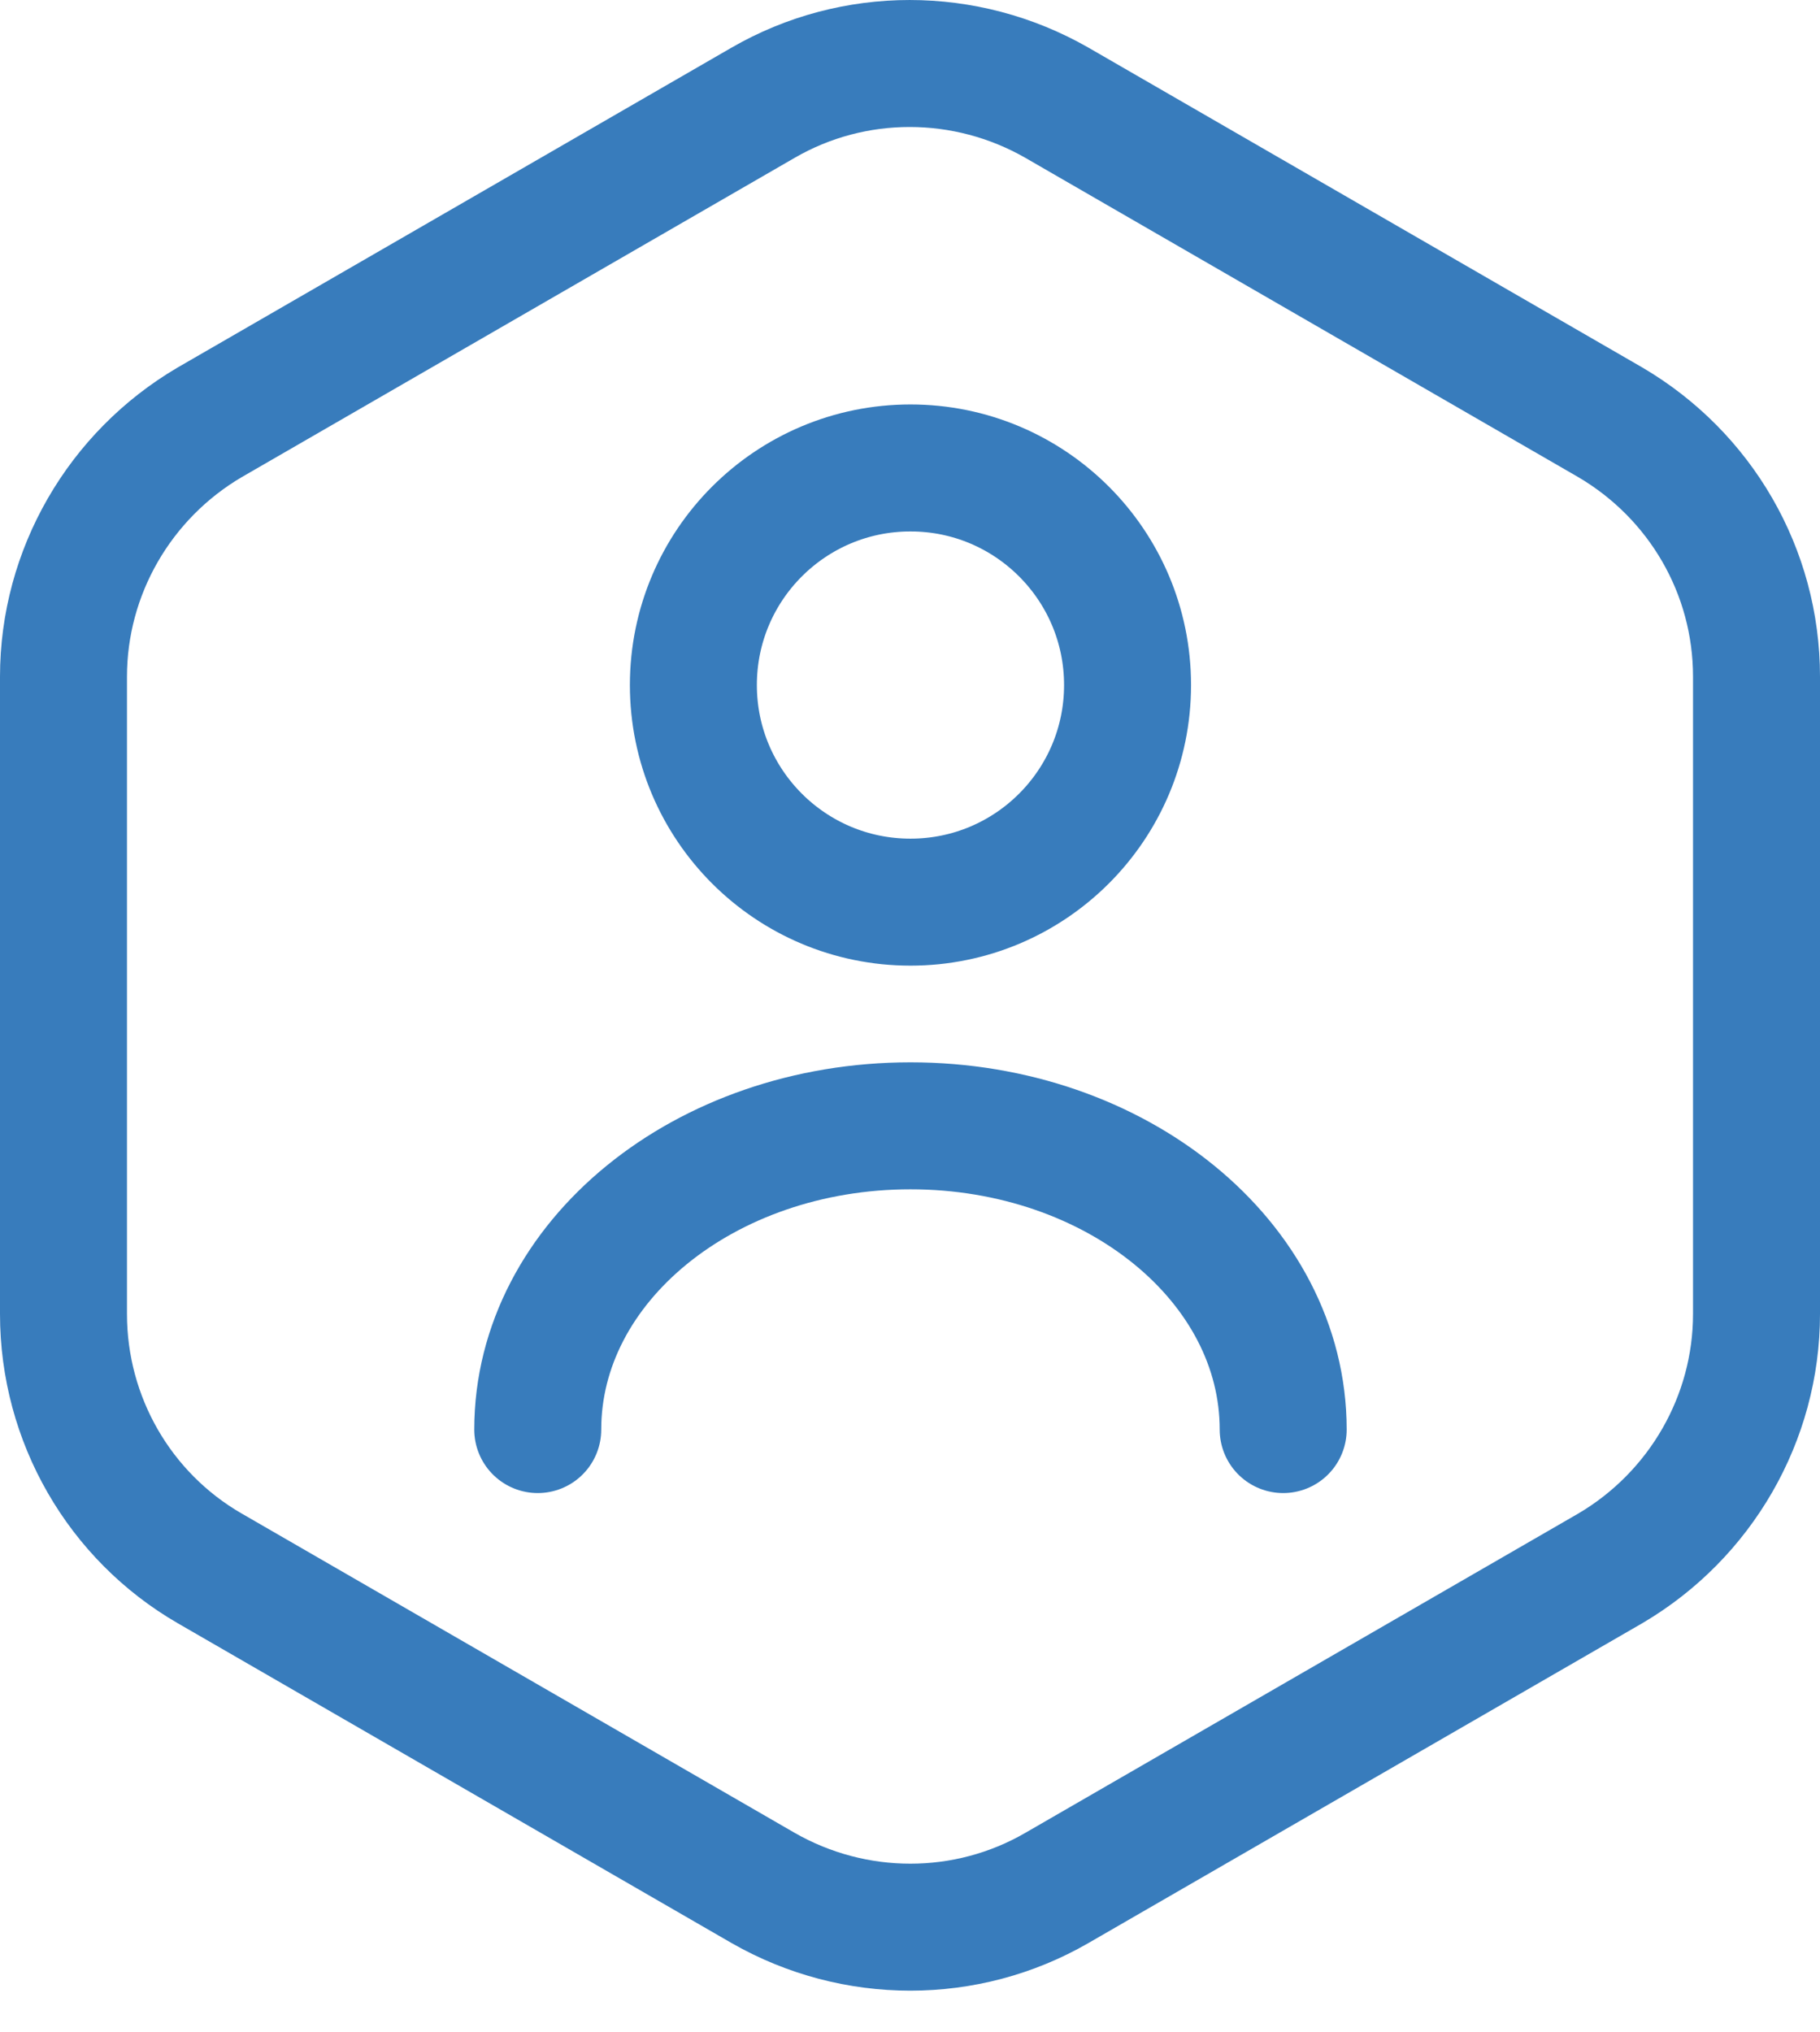 <?xml version="1.0" encoding="UTF-8"?>
<svg xmlns="http://www.w3.org/2000/svg" width="43" height="48" viewBox="0 0 43 48" fill="none">
  <path d="M41.5 15.986V31.043C41.5 33.509 40.179 35.798 38.044 37.053L24.967 44.604C22.832 45.837 20.19 45.837 18.033 44.604L4.956 37.053C2.821 35.82 1.5 33.531 1.5 31.043V15.986C1.5 13.52 2.821 11.23 4.956 9.976L18.033 2.425C20.168 1.192 22.81 1.192 24.967 2.425L38.044 9.976C40.179 11.23 41.5 13.498 41.5 15.986Z" stroke="#387CBC" stroke-width="3" stroke-linecap="round" stroke-linejoin="round"></path>
  <path d="M21.511 21.313C24.344 21.313 26.64 19.017 26.64 16.184C26.64 13.351 24.344 11.055 21.511 11.055C18.678 11.055 16.382 13.351 16.382 16.184C16.382 19.017 18.678 21.313 21.511 21.313Z" stroke="#387CBC" stroke-width="3" stroke-linecap="round" stroke-linejoin="round"></path>
  <path d="M30.317 33.773C30.317 29.811 26.376 26.597 21.511 26.597C16.646 26.597 12.705 29.811 12.705 33.773" stroke="#387CBC" stroke-width="3" stroke-linecap="round" stroke-linejoin="round"></path>
</svg>
